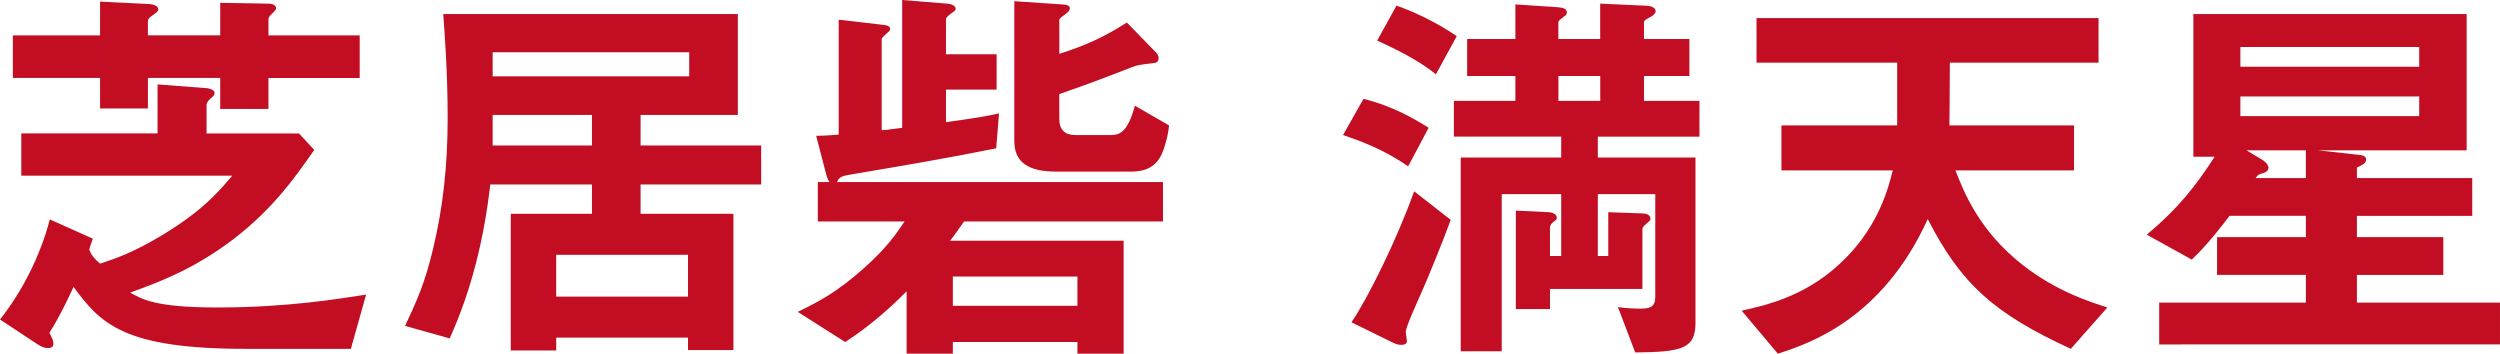 <!-- Generator: Adobe Illustrator 23.0.6, SVG Export Plug-In  -->
<svg version="1.1" xmlns="http://www.w3.org/2000/svg" xmlns:xlink="http://www.w3.org/1999/xlink" x="0px" y="0px"
	 width="128.044px" height="18.114px" viewBox="0 0 128.044 18.114" style="enable-background:new 0 0 128.044 18.114;"
	 xml:space="preserve">
<style type="text/css">
	.st0{fill:#C30D23;}
</style>
<defs>
</defs>
<g>
	<path class="st0" d="M17.97,17.867h-5.393c-6.299,0-7.432-1.317-8.811-3.17c-0.37,0.782-0.679,1.461-1.235,2.346
		c0.145,0.289,0.206,0.412,0.206,0.557c0,0.144-0.082,0.226-0.288,0.226s-0.35-0.082-0.515-0.185L0,16.364
		c1.091-1.379,2.038-3.17,2.553-5.126l2.202,0.988C4.714,12.33,4.59,12.7,4.569,12.782c0.124,0.351,0.392,0.576,0.556,0.721
		c0.823-0.268,1.709-0.576,3.149-1.44c2.018-1.215,2.841-2.142,3.623-3.067H1.091V6.834h6.978V4.322l2.409,0.186
		c0.123,0,0.515,0.041,0.515,0.268c0,0.103-0.145,0.227-0.186,0.247c-0.062,0.062-0.227,0.206-0.227,0.35v1.462h4.734l0.782,0.844
		c-0.968,1.379-2.059,2.964-4.138,4.569c-2.038,1.544-3.767,2.183-5.29,2.738c0.617,0.35,1.317,0.762,4.467,0.762
		c3.603,0,6.278-0.453,7.616-0.659L17.97,17.867z M13.75,3.993v1.585h-2.47V3.993H7.575v1.564h-2.45V3.993H0.658V1.812h4.467V0.082
		l2.491,0.124C7.945,0.227,8.11,0.329,8.11,0.494c0,0.082-0.145,0.185-0.227,0.247C7.801,0.782,7.575,0.946,7.575,1.07v0.741h3.705
		V0.144l2.429,0.041c0.123,0,0.432,0.021,0.432,0.247c0,0.062-0.103,0.165-0.164,0.227c-0.041,0.041-0.227,0.186-0.227,0.33v0.823
		h4.673v2.182H13.75z"/>
	<path class="st0" d="M32.809,9.448v1.502h4.755v6.979h-2.326V17.29h-6.751v0.659H26.16V10.95h4.158V9.448H25.11
		c-0.309,2.717-0.947,5.393-2.079,7.884l-2.285-0.639c0.557-1.193,1.009-2.141,1.441-3.973c0.494-2.079,0.741-4.179,0.741-6.689
		c0-2.408-0.165-4.467-0.227-5.311H37.79v5.166h-4.981v1.564h6.176v1.997H32.809z M35.3,2.676H25.233v1.235H35.3V2.676z
		 M30.318,5.887h-5.085v1.564h5.085V5.887z M35.237,13.05h-6.751v2.141h6.751V13.05z"/>
	<path class="st0" d="M49.378,11.342c-0.206,0.288-0.576,0.823-0.721,0.988h8.893v5.784h-2.367v-0.598h-6.381v0.598h-2.367v-3.191
		c-0.659,0.659-1.791,1.729-3.149,2.594l-2.429-1.544c0.967-0.473,1.976-0.967,3.396-2.243c1.152-1.029,1.605-1.688,2.078-2.388
		h-4.445V9.324h0.597c-0.082-0.123-0.104-0.186-0.145-0.309l-0.535-2.059c0.392,0,0.927-0.041,1.153-0.062V1.009l2.325,0.268
		c0.145,0.021,0.31,0.062,0.31,0.205c0,0.083-0.062,0.124-0.124,0.186c-0.021,0-0.309,0.288-0.309,0.309v4.693
		c0.145,0,0.885-0.103,1.05-0.123V0l2.285,0.185c0.123,0,0.452,0.062,0.452,0.268c0,0.062-0.041,0.104-0.103,0.145
		c-0.206,0.145-0.392,0.288-0.392,0.37v1.812h2.594V4.59h-2.594v1.668c1.771-0.247,2.203-0.33,2.718-0.453l-0.145,1.791
		c-2.429,0.493-4.857,0.905-7.308,1.317c-0.638,0.103-0.72,0.144-0.844,0.411h16.694v2.018H49.378z M55.183,14.162h-6.381v1.502
		h6.381V14.162z M59.629,7.554c-0.268,0.886-0.803,1.235-1.709,1.235h-3.828c-1.421,0-2.141-0.474-2.141-1.564V0.062l2.47,0.165
		c0.329,0.021,0.371,0.103,0.371,0.205c0,0.083-0.042,0.145-0.165,0.247c-0.145,0.104-0.371,0.268-0.371,0.33v1.749
		c1.297-0.411,2.306-0.864,3.459-1.605l1.502,1.544c0.083,0.082,0.124,0.186,0.124,0.288c0,0.186-0.145,0.247-0.268,0.247
		c-0.68,0.082-0.844,0.103-1.091,0.206c-2.183,0.844-2.43,0.926-3.727,1.379v1.276c0,0.556,0.289,0.823,0.824,0.823h1.832
		c0.391,0,0.844-0.103,1.214-1.503l1.75,1.009C59.835,6.896,59.711,7.308,59.629,7.554z"/>
	<path class="st0" d="M72.121,8.521c-1.256-0.885-2.553-1.338-3.334-1.605l1.049-1.853c1.564,0.391,2.677,1.07,3.335,1.482
		L72.121,8.521z M72.821,14.944c-0.165,0.37-0.823,1.811-0.823,2.058c0,0.062,0.062,0.412,0.062,0.474
		c0,0.145-0.145,0.186-0.268,0.186c-0.082,0-0.227,0-0.433-0.104l-2.141-1.05c0.844-1.234,2.347-4.281,3.211-6.71l1.873,1.462
		C73.974,12.186,73.089,14.347,72.821,14.944z M73.542,3.808c-0.968-0.803-2.347-1.42-3.006-1.729l0.988-1.791
		c0.782,0.268,1.976,0.803,3.088,1.564L73.542,3.808z M81.837,6.998v1.07h5.002v8.461c0,1.317-0.658,1.502-3.088,1.522l-0.885-2.326
		c0.329,0.062,0.885,0.083,1.132,0.083c0.515,0,0.782-0.083,0.782-0.618V9.942h-2.943v3.17h0.535v-2.244l1.75,0.062
		c0.123,0,0.411,0.041,0.411,0.268c0,0.083-0.041,0.124-0.103,0.165c-0.227,0.206-0.309,0.268-0.309,0.37V14.8h-4.734v1.029h-1.75
		v-5.043l1.688,0.082c0.103,0,0.411,0.062,0.411,0.288c0,0.062-0.021,0.104-0.165,0.206c-0.062,0.041-0.185,0.144-0.185,0.288v1.462
		h0.576v-3.17h-3.047v8.048h-2.1V8.068h5.146v-1.07h-5.496V5.166h3.149V3.891h-2.47V1.996h2.47v-1.77l2.182,0.144
		c0.268,0.021,0.453,0.082,0.453,0.268c0,0.104-0.062,0.165-0.145,0.206c-0.082,0.082-0.288,0.206-0.288,0.288v0.864h2.142V0.185
		l2.264,0.104c0.206,0,0.576,0.041,0.576,0.288c0,0.103-0.103,0.186-0.185,0.247c-0.371,0.206-0.412,0.227-0.412,0.309v0.864h2.326
		v1.895h-2.326v1.275h2.841v1.832H81.837z M81.961,3.891h-2.142v1.275h2.142V3.891z"/>
	<path class="st0" d="M106.062,17.867c-3.932-1.812-5.619-3.314-7.328-6.649c-2.326,5.126-6.072,6.382-7.678,6.896l-1.853-2.203
		c1.297-0.288,3.458-0.762,5.372-2.737c1.668-1.709,2.141-3.541,2.367-4.446h-5.701V6.422h5.928V3.211h-7.204V0.926h17.517v2.285
		h-7.616c0,1.832-0.021,2.408-0.021,3.211h6.381v2.306h-6.072c0.412,1.05,1.174,3.067,3.459,4.857
		c1.749,1.359,3.479,1.895,4.322,2.162L106.062,17.867z"/>
	<path class="st0" d="M110.589,17.641V15.5h7.513v-1.421h-4.549v-1.935h4.549v-1.091h-3.91c-0.968,1.276-1.503,1.832-1.936,2.243
		l-2.305-1.276c1.605-1.338,2.49-2.47,3.479-3.993h-1.091V0.721h13.997v6.978h-7.637l2.079,0.227
		c0.185,0.021,0.411,0.041,0.411,0.247s-0.268,0.309-0.474,0.411v0.535h5.908v1.936h-5.908v1.091h4.426v1.935h-4.426V15.5h7.328
		v2.141H110.589z M123.906,2.408h-9.159v1.009h9.159V2.408z M123.906,4.94h-9.159v1.008h9.159V4.94z M118.102,7.698h-3.046
		l0.823,0.494c0.227,0.144,0.309,0.309,0.309,0.391c0,0.083-0.041,0.206-0.227,0.268c-0.268,0.083-0.309,0.083-0.432,0.268h2.572
		V7.698z"/>
</g>
</svg>